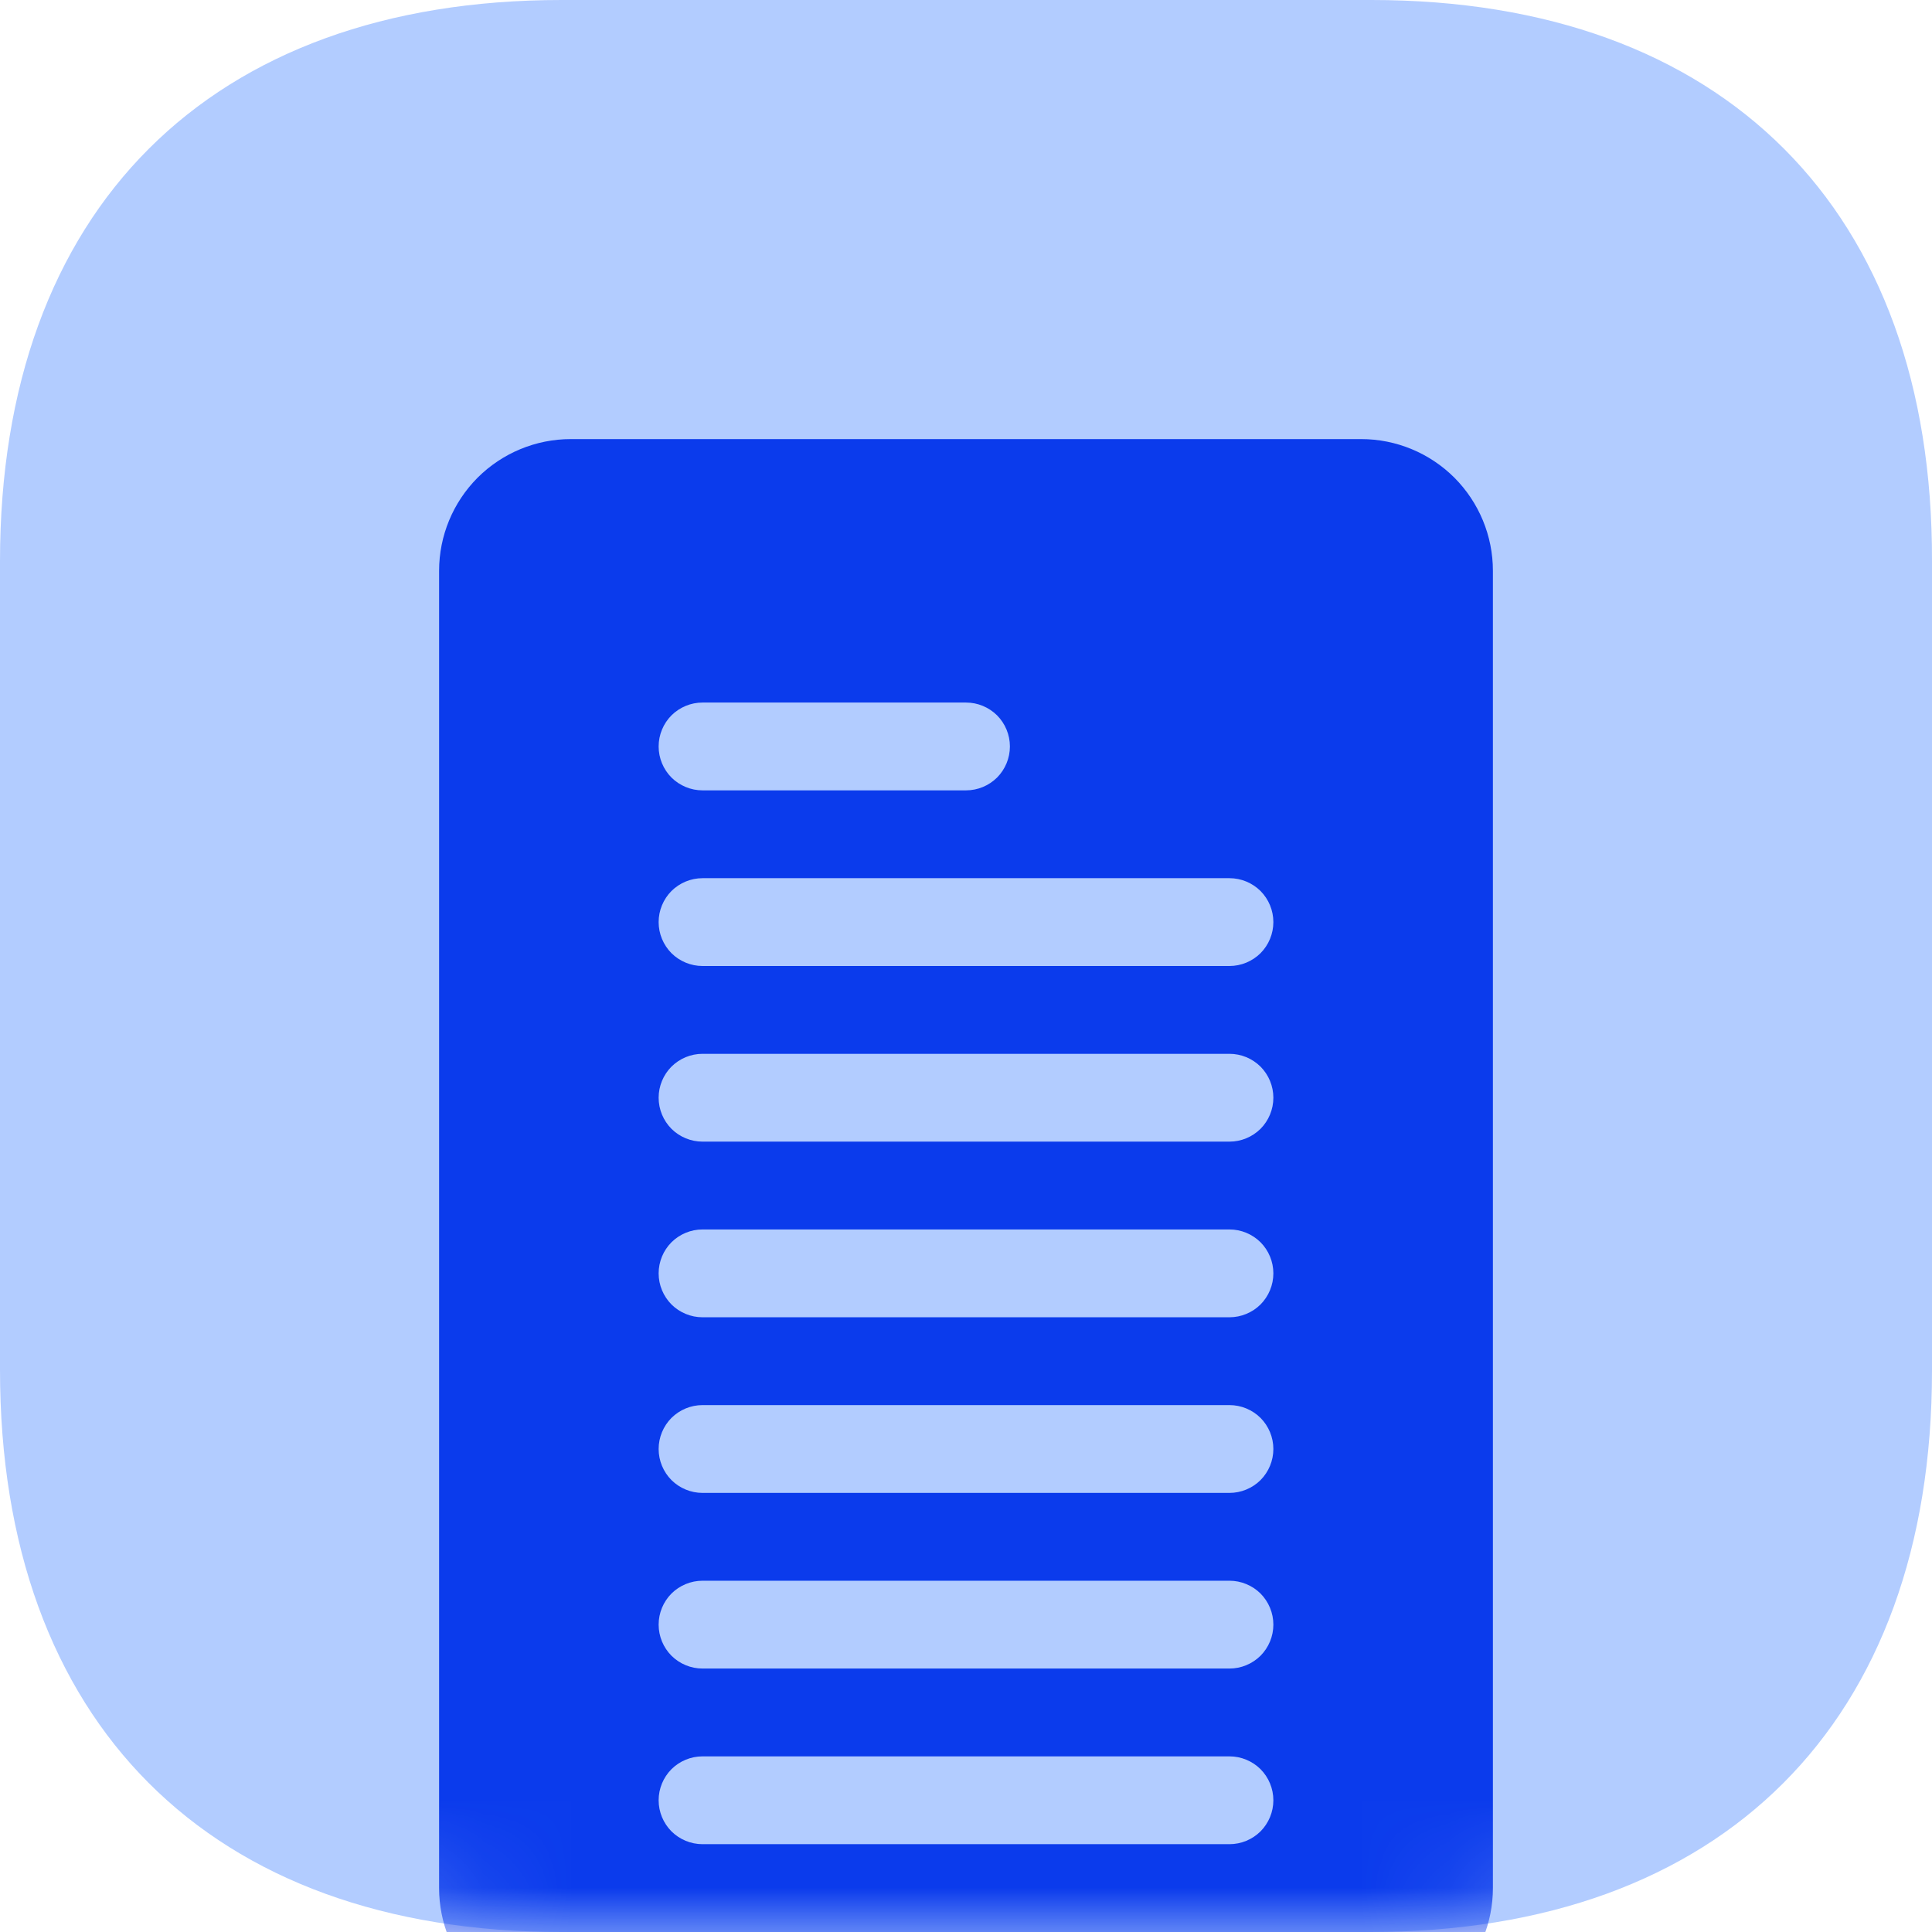 <svg xmlns="http://www.w3.org/2000/svg" width="22" height="22" viewBox="0 0 22 22" fill="none">
<g id="icon">
<path id="Vector" d="M15.617 0H6.394C2.388 0 0 2.387 0 6.391V15.598C0 19.613 2.388 22 6.394 22H15.606C19.612 22 22 19.613 22 15.609V6.391C22.011 2.387 19.623 0 15.617 0Z" fill="#B2CCFF"/>
<g id="Mask group">
<mask id="mask0_12069_48893" style="mask-type:alpha" maskUnits="userSpaceOnUse" x="0" y="0" width="22" height="22">
<path id="Vector_2" d="M15.617 0H6.394C2.388 0 0 2.387 0 6.391V15.598C0 19.613 2.388 22 6.394 22H15.606C19.612 22 22 19.613 22 15.609V6.391C22.011 2.387 19.623 0 15.617 0Z" fill="#B2CCFF"/>
</mask>
<g mask="url(#mask0_12069_48893)">
<path id="Union" fill-rule="evenodd" clip-rule="evenodd" d="M17 18.5C17 18.5 17 18.5 17 18.5V6.5C17 6.102 16.842 5.721 16.561 5.439C16.279 5.158 15.898 5 15.5 5H6.5C6.102 5 5.721 5.158 5.439 5.439C5.158 5.721 5 6.102 5 6.5V18.5C5 18.5 5 18.5 5 18.5V21.5C5 21.898 5.158 22.279 5.439 22.561C5.721 22.842 6.102 23 6.5 23H15.5C15.898 23 16.279 22.842 16.561 22.561C16.842 22.279 17 21.898 17 21.5V18.5ZM8 8H11C11.133 8 11.26 8.053 11.354 8.146C11.447 8.24 11.5 8.367 11.5 8.5C11.5 8.633 11.447 8.76 11.354 8.854C11.26 8.947 11.133 9 11 9H8C7.867 9 7.74 8.947 7.646 8.854C7.553 8.76 7.5 8.633 7.5 8.5C7.5 8.367 7.553 8.24 7.646 8.146C7.74 8.053 7.867 8 8 8ZM7.646 10.146C7.74 10.053 7.867 10 8 10H14C14.133 10 14.26 10.053 14.354 10.146C14.447 10.24 14.5 10.367 14.5 10.5C14.5 10.633 14.447 10.76 14.354 10.854C14.26 10.947 14.133 11 14 11H8C7.867 11 7.74 10.947 7.646 10.854C7.553 10.76 7.5 10.633 7.5 10.5C7.5 10.367 7.553 10.24 7.646 10.146ZM7.646 12.146C7.74 12.053 7.867 12 8 12H14C14.133 12 14.26 12.053 14.354 12.146C14.447 12.24 14.5 12.367 14.5 12.5C14.5 12.633 14.447 12.76 14.354 12.854C14.26 12.947 14.133 13 14 13H8C7.867 13 7.74 12.947 7.646 12.854C7.553 12.76 7.5 12.633 7.5 12.5C7.5 12.367 7.553 12.24 7.646 12.146ZM7.646 14.146C7.74 14.053 7.867 14 8 14H14C14.133 14 14.26 14.053 14.354 14.146C14.447 14.24 14.5 14.367 14.5 14.5C14.5 14.633 14.447 14.76 14.354 14.854C14.26 14.947 14.133 15 14 15H8C7.867 15 7.74 14.947 7.646 14.854C7.553 14.76 7.5 14.633 7.5 14.5C7.5 14.367 7.553 14.24 7.646 14.146ZM7.646 16.146C7.74 16.053 7.867 16 8 16H14C14.133 16 14.26 16.053 14.354 16.146C14.447 16.24 14.5 16.367 14.5 16.5C14.5 16.633 14.447 16.76 14.354 16.854C14.26 16.947 14.133 17 14 17H8C7.867 17 7.74 16.947 7.646 16.854C7.553 16.76 7.5 16.633 7.5 16.5C7.5 16.367 7.553 16.24 7.646 16.146ZM7.646 18.146C7.74 18.053 7.867 18 8 18H14C14.133 18 14.26 18.053 14.354 18.146C14.447 18.24 14.5 18.367 14.5 18.5C14.5 18.633 14.447 18.76 14.354 18.854C14.26 18.947 14.133 19 14 19H8C7.867 19 7.74 18.947 7.646 18.854C7.553 18.76 7.5 18.633 7.5 18.5C7.5 18.367 7.553 18.24 7.646 18.146ZM7.646 20.146C7.74 20.053 7.867 20 8 20H14C14.133 20 14.26 20.053 14.354 20.146C14.447 20.24 14.5 20.367 14.5 20.5C14.5 20.633 14.447 20.76 14.354 20.854C14.26 20.947 14.133 21 14 21H8C7.867 21 7.74 20.947 7.646 20.854C7.553 20.76 7.5 20.633 7.5 20.5C7.5 20.367 7.553 20.24 7.646 20.146Z" fill="#0B3BEC"/>
</g>
</g>
</g>
</svg>
